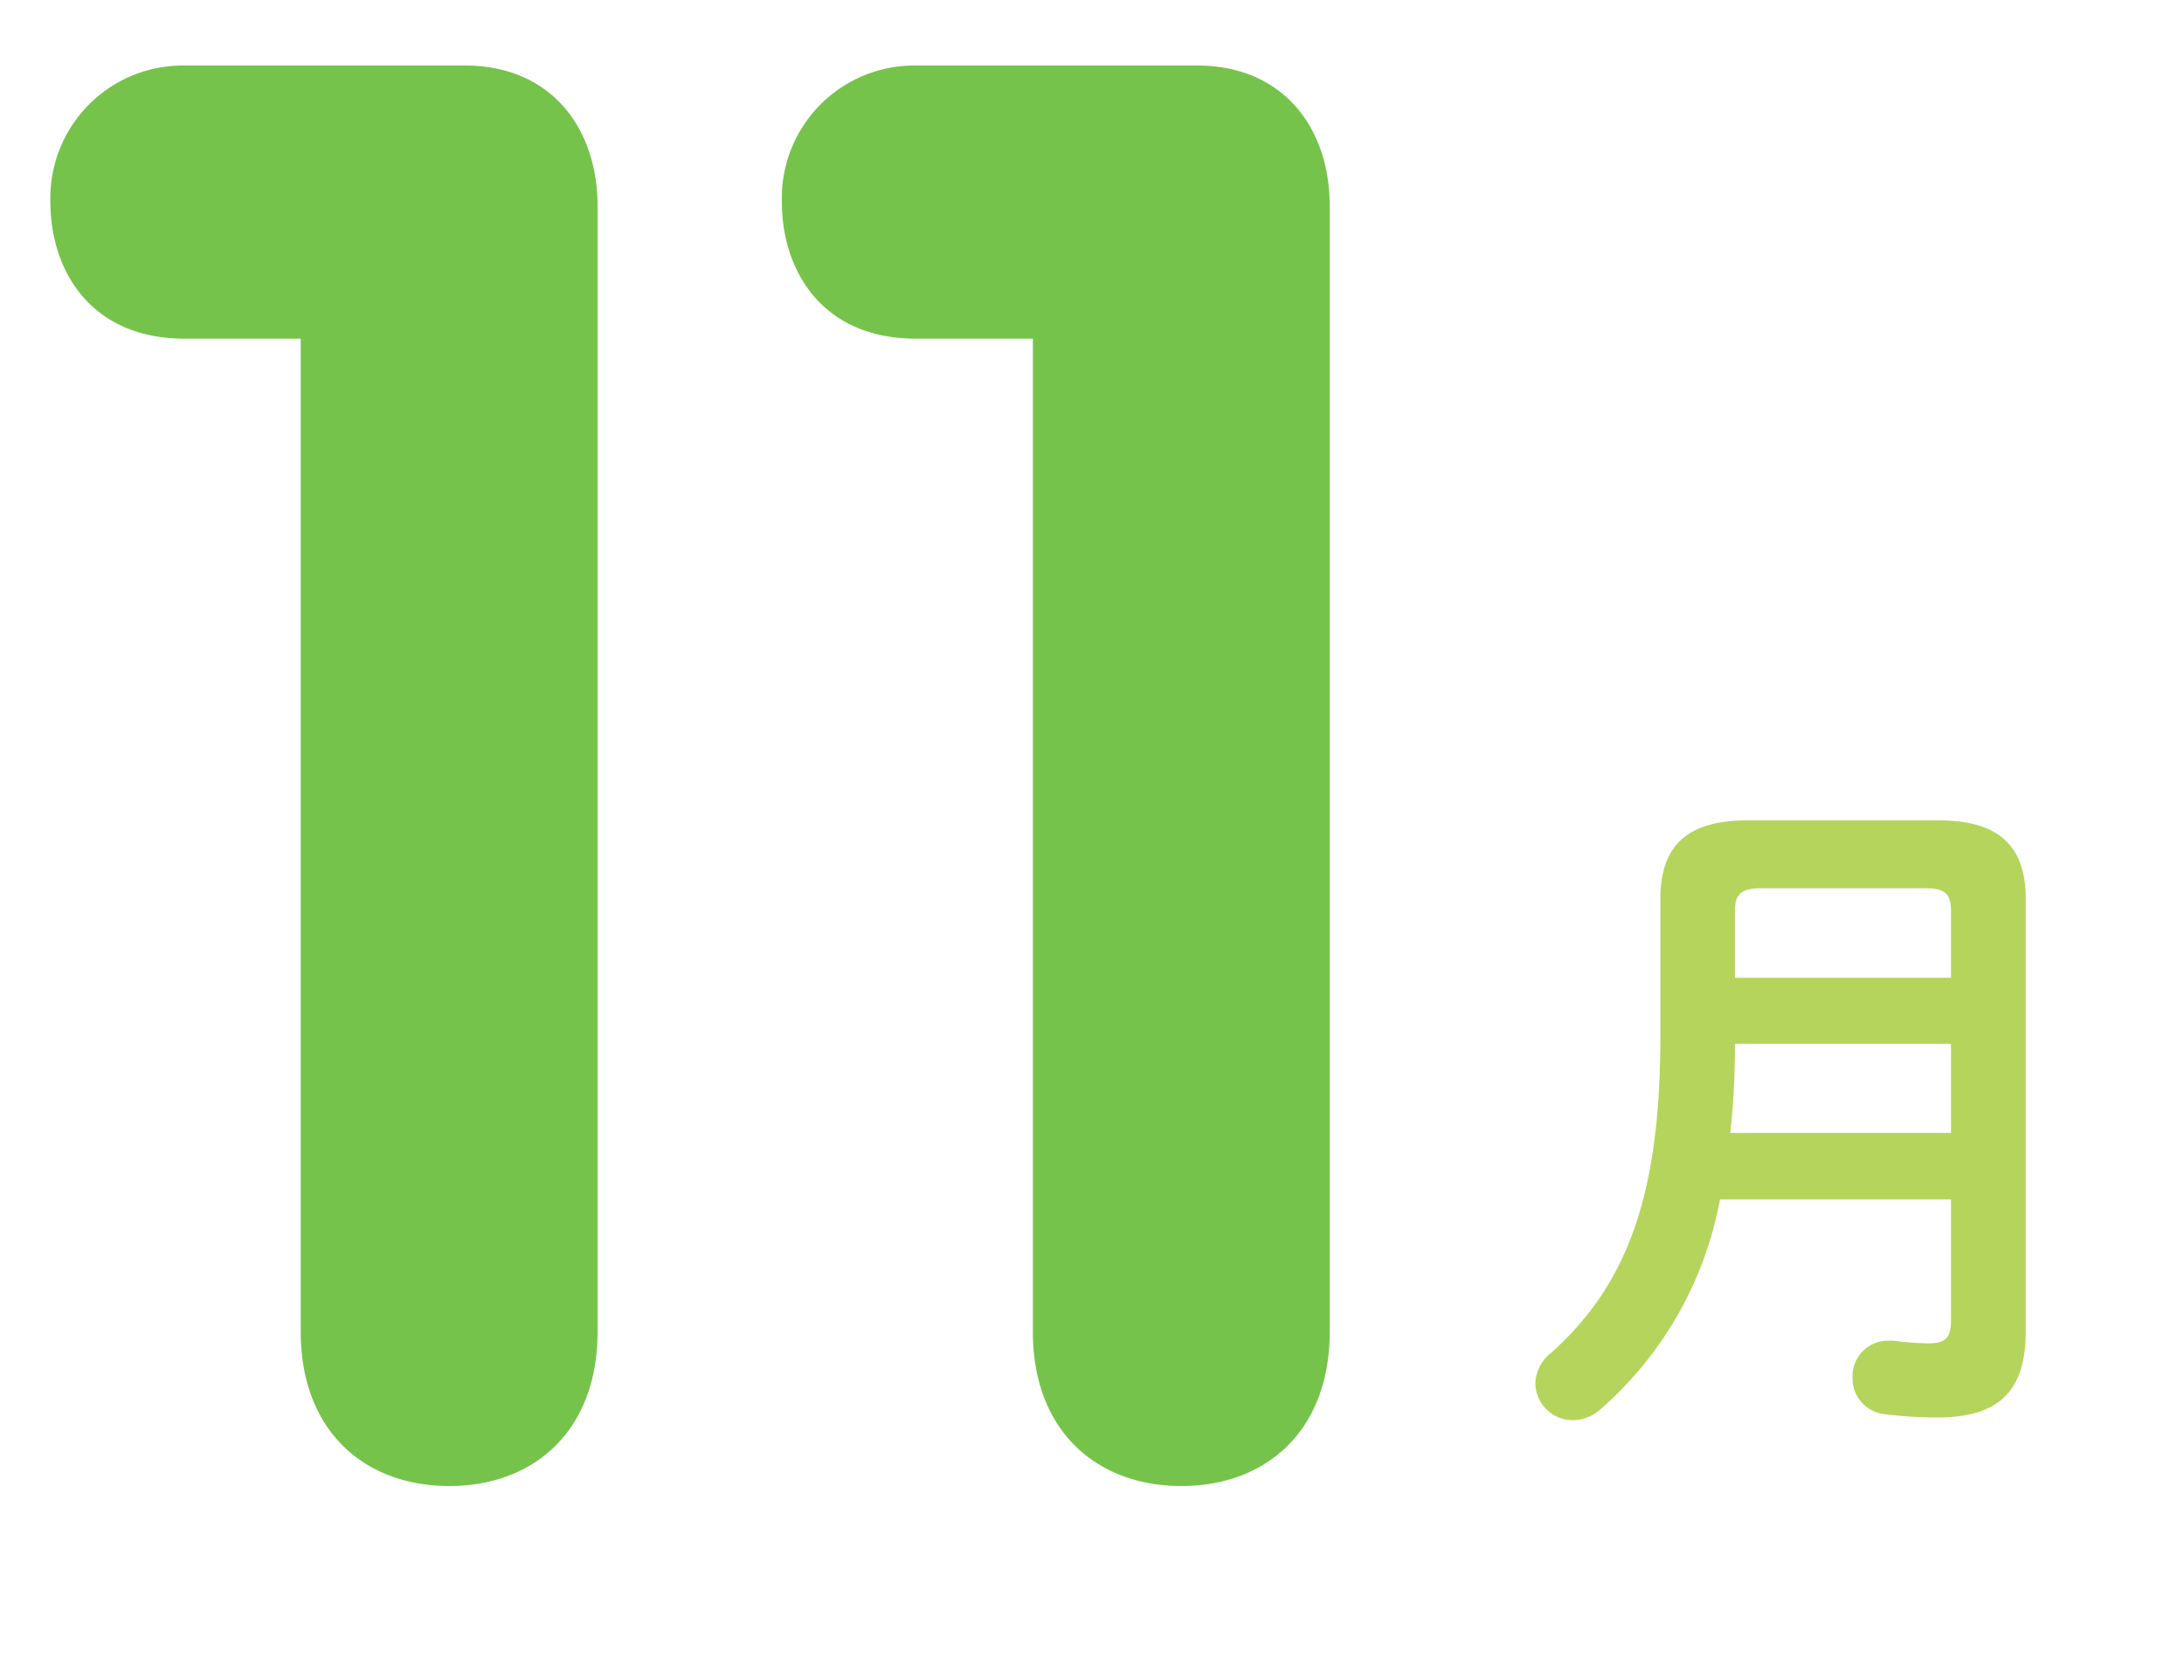 <svg xmlns="http://www.w3.org/2000/svg" width="130" height="100" viewBox="0 0 130 100"><defs><style>.a{fill:#b5d45c;}.b{fill:#76c34b;}</style></defs><path class="a" d="M115.4,48.83c3.68,0,5.18,1.61,5.18,4.69V79.23c0,3.8-1.82,5.14-5.3,5.14a24.89,24.89,0,0,1-3.11-.2,2.13,2.13,0,0,1-1.9-2.15,2.11,2.11,0,0,1,2.1-2.22c.08,0,.2,0,.33,0a18.39,18.39,0,0,0,2.06.16c1,0,1.37-.28,1.37-1.33V71.39H102.38a21.86,21.86,0,0,1-7.11,12.49,2.52,2.52,0,0,1-1.66.65,2.23,2.23,0,0,1-2.22-2.18,2.41,2.41,0,0,1,.93-1.82c4.48-4,6.51-9.3,6.51-18.77V53.52c0-3.08,1.49-4.69,5.17-4.69Zm.73,13.3H103.27c0,1.78-.08,3.52-.28,5.3h13.14Zm-11.32-9.26c-1.21,0-1.54.4-1.54,1.33v4h12.86v-4c0-1-.36-1.33-1.53-1.33Z"/><path class="b" d="M17.9,20.16H11c-5.65,0-8-4.12-8-8.13A7.89,7.89,0,0,1,11,3.9H27.68c5.06,0,7.89,3.66,7.89,8.37v67c0,5.88-3.77,9.18-8.83,9.18s-8.84-3.3-8.84-9.18Z"/><path class="b" d="M61.48,20.16H54.54c-5.66,0-8-4.12-8-8.13a7.89,7.89,0,0,1,8-8.13H71.26c5.07,0,7.89,3.66,7.89,8.37v67c0,5.88-3.77,9.18-8.83,9.18s-8.84-3.3-8.84-9.18Z"/></svg>
